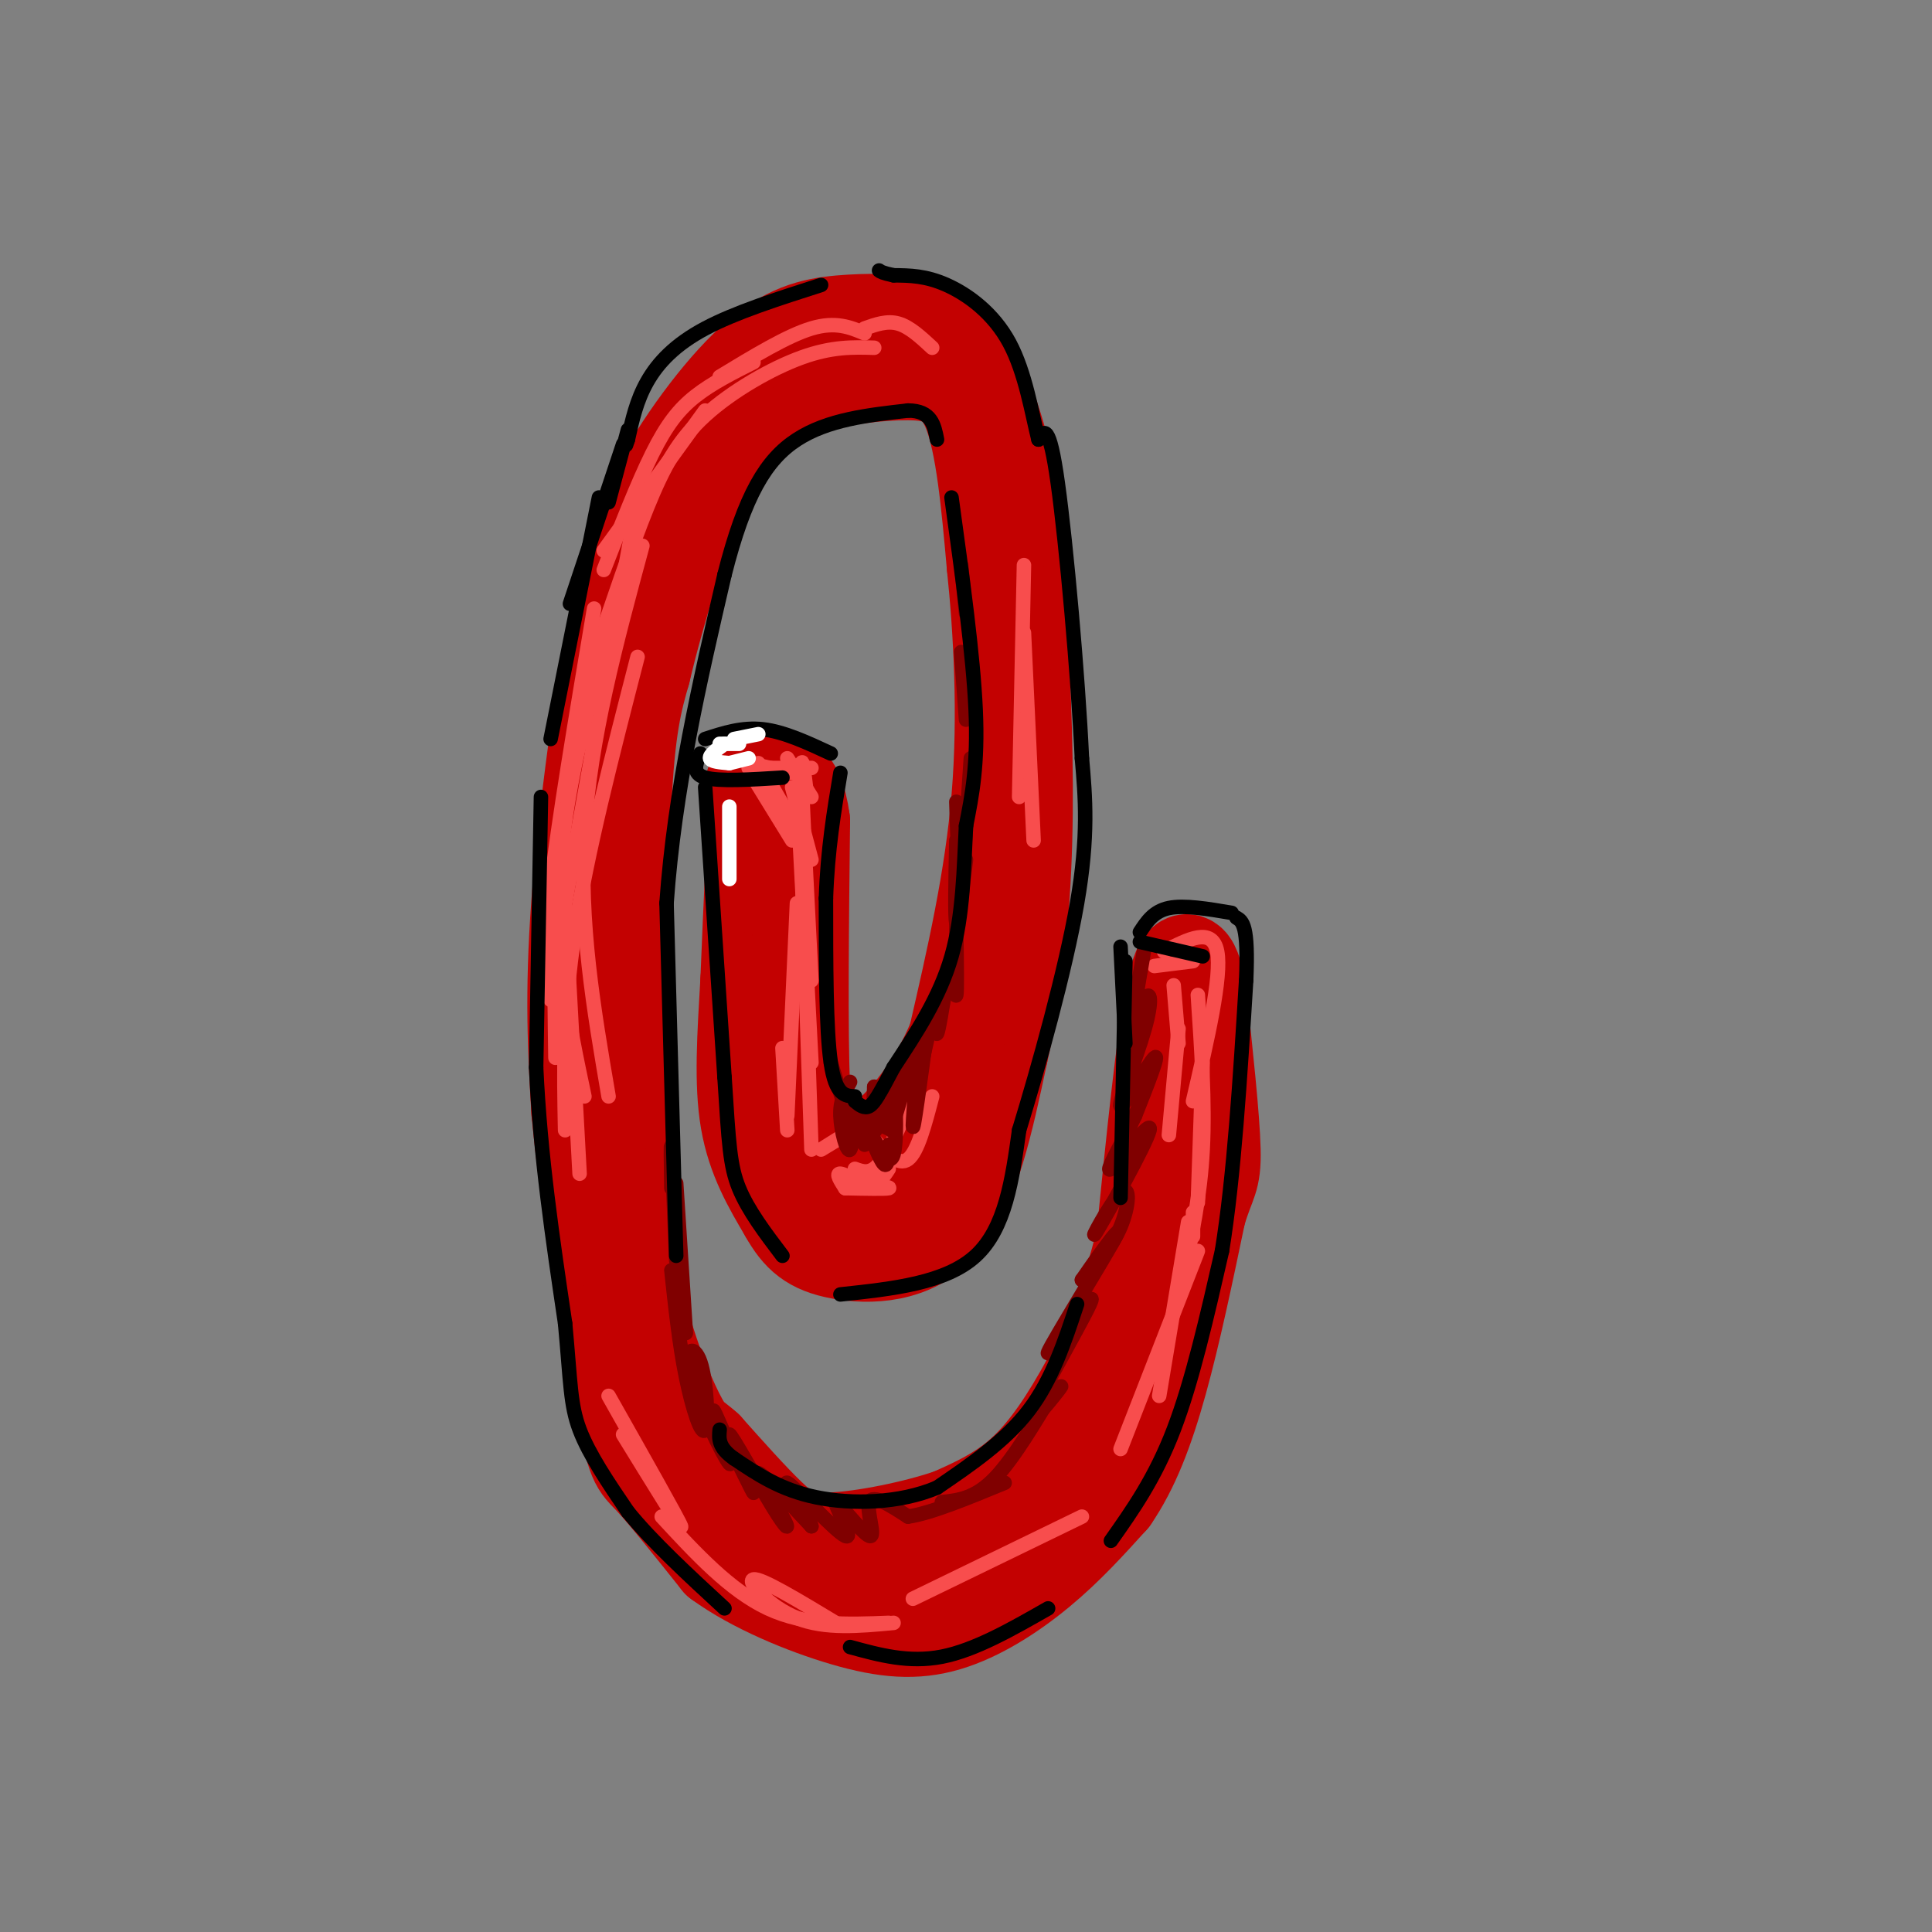 <svg viewBox='0 0 400 400' version='1.1' xmlns='http://www.w3.org/2000/svg' xmlns:xlink='http://www.w3.org/1999/xlink'><rect x="0" y="0" width="400" height="400" fill="#808080" stroke="none"/><g fill='none' stroke='#C30101' stroke-width='20' stroke-linecap='round' stroke-linejoin='round'><path d='M159,168c-0.667,-4.417 -1.333,-8.833 -2,-3c-0.667,5.833 -1.333,21.917 -2,38'/><path d='M155,203c-0.667,11.511 -1.333,21.289 0,29c1.333,7.711 4.667,13.356 8,19'/><path d='M163,251c2.619,4.690 5.167,6.917 11,8c5.833,1.083 14.952,1.024 21,-6c6.048,-7.024 9.024,-21.012 12,-35'/><path d='M207,218c3.022,-13.178 4.578,-28.622 5,-44c0.422,-15.378 -0.289,-30.689 -1,-46'/><path d='M211,128c0.126,-9.506 0.941,-10.270 0,-17c-0.941,-6.730 -3.638,-19.427 -7,-28c-3.362,-8.573 -7.389,-13.021 -10,-15c-2.611,-1.979 -3.805,-1.490 -5,-1'/><path d='M189,67c-3.373,-0.289 -9.306,-0.510 -15,0c-5.694,0.510 -11.148,1.753 -18,8c-6.852,6.247 -15.100,17.499 -20,27c-4.900,9.501 -6.450,17.250 -8,25'/><path d='M128,127c-3.022,15.311 -6.578,41.089 -8,60c-1.422,18.911 -0.711,30.956 0,43'/><path d='M120,230c1.845,19.476 6.458,46.667 9,60c2.542,13.333 3.012,12.810 6,16c2.988,3.190 8.494,10.095 14,17'/><path d='M149,323c7.037,5.159 17.628,9.558 26,12c8.372,2.442 14.523,2.927 21,1c6.477,-1.927 13.279,-6.265 19,-11c5.721,-4.735 10.360,-9.868 15,-15'/><path d='M230,310c4.200,-6.111 7.200,-13.889 10,-24c2.800,-10.111 5.400,-22.556 8,-35'/><path d='M248,251c2.044,-6.867 3.156,-6.533 3,-13c-0.156,-6.467 -1.578,-19.733 -3,-33'/><path d='M248,205c-1.311,-7.133 -3.089,-8.467 -5,1c-1.911,9.467 -3.956,29.733 -6,50'/><path d='M237,256c-3.262,14.286 -8.417,25.000 -13,33c-4.583,8.000 -8.595,13.286 -13,17c-4.405,3.714 -9.202,5.857 -14,8'/><path d='M197,314c-7.202,2.500 -18.208,4.750 -25,5c-6.792,0.250 -9.369,-1.500 -13,-5c-3.631,-3.500 -8.315,-8.750 -13,-14'/><path d='M146,300c-2.857,-2.583 -3.500,-2.042 -6,-7c-2.500,-4.958 -6.857,-15.417 -9,-27c-2.143,-11.583 -2.071,-24.292 -2,-37'/><path d='M129,229c-0.489,-18.289 -0.711,-45.511 0,-62c0.711,-16.489 2.356,-22.244 4,-28'/><path d='M133,139c3.060,-12.976 8.708,-31.417 14,-42c5.292,-10.583 10.226,-13.310 14,-15c3.774,-1.690 6.387,-2.345 9,-3'/><path d='M170,79c4.750,-1.012 12.125,-2.042 18,-2c5.875,0.042 10.250,1.155 13,8c2.750,6.845 3.875,19.423 5,32'/><path d='M206,117c1.400,13.422 2.400,30.978 1,48c-1.400,17.022 -5.200,33.511 -9,50'/><path d='M198,215c-5.417,13.357 -14.458,21.750 -20,25c-5.542,3.250 -7.583,1.357 -9,-2c-1.417,-3.357 -2.208,-8.179 -3,-13'/><path d='M166,225c-0.500,-11.333 -0.250,-33.167 0,-55'/><path d='M166,170c-1.381,-10.226 -4.833,-8.292 -7,-8c-2.167,0.292 -3.048,-1.060 -3,1c0.048,2.060 1.024,7.530 2,13'/><path d='M192,251c-2.600,2.156 -5.200,4.311 -5,2c0.200,-2.311 3.200,-9.089 4,-10c0.800,-0.911 -0.600,4.044 -2,9'/><path d='M202,317c0.000,0.000 -14.000,11.000 -14,11'/></g>
<g fill='none' stroke='#F84D4D' stroke-width='3' stroke-linecap='round' stroke-linejoin='round'><path d='M155,158c0.000,0.000 9.000,2.000 9,2'/><path d='M155,159c0.000,0.000 13.000,0.000 13,0'/><path d='M163,157c0.000,0.000 5.000,8.000 5,8'/><path d='M157,158c0.000,0.000 7.000,12.000 7,12'/><path d='M156,161c0.000,0.000 8.000,13.000 8,13'/><path d='M164,163c0.000,0.000 4.000,15.000 4,15'/><path d='M167,164c-0.583,-4.750 -1.167,-9.500 -1,-3c0.167,6.500 1.083,24.250 2,42'/><path d='M165,163c0.000,0.000 3.000,57.000 3,57'/><path d='M166,179c0.000,0.000 2.000,59.000 2,59'/><path d='M165,187c0.000,0.000 -2.000,44.000 -2,44'/><path d='M162,217c0.000,0.000 1.000,17.000 1,17'/><path d='M175,246c4.167,0.083 8.333,0.167 9,0c0.667,-0.167 -2.167,-0.583 -5,-1'/><path d='M175,246c-1.000,-1.556 -2.000,-3.111 -1,-3c1.000,0.111 4.000,1.889 6,2c2.000,0.111 3.000,-1.444 4,-3'/><path d='M177,242c1.583,0.583 3.167,1.167 5,-1c1.833,-2.167 3.917,-7.083 6,-12'/><path d='M186,228c-8.167,5.083 -16.333,10.167 -16,10c0.333,-0.167 9.167,-5.583 18,-11'/><path d='M185,229c0.000,0.000 -3.000,4.000 -3,4'/><path d='M181,236c2.500,2.750 5.000,5.500 7,4c2.000,-1.500 3.500,-7.250 5,-13'/><path d='M193,72c-2.333,-2.167 -4.667,-4.333 -7,-5c-2.333,-0.667 -4.667,0.167 -7,1'/><path d='M179,69c-3.000,-1.250 -6.000,-2.500 -11,-1c-5.000,1.500 -12.000,5.750 -19,10'/><path d='M156,75c-4.289,2.156 -8.578,4.311 -12,7c-3.422,2.689 -5.978,5.911 -9,12c-3.022,6.089 -6.511,15.044 -10,24'/><path d='M125,114c0.000,0.000 21.000,-29.000 21,-29'/><path d='M181,72c-4.369,-0.131 -8.738,-0.262 -15,2c-6.262,2.262 -14.417,6.917 -20,12c-5.583,5.083 -8.595,10.595 -12,19c-3.405,8.405 -7.202,19.702 -11,31'/><path d='M131,109c0.000,0.000 -14.000,78.000 -14,78'/><path d='M123,126c-3.750,22.250 -7.500,44.500 -9,58c-1.500,13.500 -0.750,18.250 0,23'/><path d='M115,219c-0.250,-17.250 -0.500,-34.500 1,-47c1.500,-12.500 4.750,-20.250 8,-28'/><path d='M129,119c-5.833,21.000 -11.667,42.000 -13,60c-1.333,18.000 1.833,33.000 5,48'/><path d='M117,188c0.000,0.000 3.000,55.000 3,55'/><path d='M117,234c-0.250,-12.333 -0.500,-24.667 2,-41c2.500,-16.333 7.750,-36.667 13,-57'/><path d='M133,113c-5.417,20.000 -10.833,40.000 -12,59c-1.167,19.000 1.917,37.000 5,55'/><path d='M246,253c0.000,0.000 -6.000,36.000 -6,36'/><path d='M247,256c0.000,0.000 0.000,-5.000 0,-5'/><path d='M248,249c0.000,0.000 1.000,-29.000 1,-29'/><path d='M244,213c0.000,0.000 -2.000,22.000 -2,22'/><path d='M244,216c0.000,0.000 -1.000,-12.000 -1,-12'/><path d='M239,200c0.000,0.000 8.000,-1.000 8,-1'/><path d='M241,197c5.000,-2.583 10.000,-5.167 11,0c1.000,5.167 -2.000,18.083 -5,31'/><path d='M248,206c0.750,11.167 1.500,22.333 1,32c-0.500,9.667 -2.250,17.833 -4,26'/><path d='M248,259c0.000,0.000 -16.000,41.000 -16,41'/><path d='M224,314c0.000,0.000 -35.000,17.000 -35,17'/><path d='M173,336c-7.733,-4.667 -15.467,-9.333 -17,-9c-1.533,0.333 3.133,5.667 9,8c5.867,2.333 12.933,1.667 20,1'/><path d='M184,336c-8.583,0.333 -17.167,0.667 -25,-3c-7.833,-3.667 -14.917,-11.333 -22,-19'/><path d='M129,297c6.250,10.167 12.500,20.333 12,19c-0.500,-1.333 -7.750,-14.167 -15,-27'/><path d='M212,117c0.000,0.000 -1.000,48.000 -1,48'/><path d='M212,131c0.000,0.000 2.000,43.000 2,43'/></g>
<g fill='none' stroke='#800000' stroke-width='3' stroke-linecap='round' stroke-linejoin='round'><path d='M172,220c1.667,5.333 3.333,10.667 4,12c0.667,1.333 0.333,-1.333 0,-4'/><path d='M176,224c-1.054,1.887 -2.107,3.774 -2,7c0.107,3.226 1.375,7.792 2,7c0.625,-0.792 0.607,-6.940 1,-8c0.393,-1.060 1.196,2.970 2,7'/><path d='M179,232c1.583,4.083 3.167,8.167 4,9c0.833,0.833 0.917,-1.583 1,-4'/><path d='M179,232c2.533,5.111 5.067,10.222 6,7c0.933,-3.222 0.267,-14.778 0,-17c-0.267,-2.222 -0.133,4.889 0,12'/><path d='M185,234c-0.500,1.000 -1.750,-2.500 -3,-6'/><path d='M181,225c-0.167,4.167 -0.333,8.333 0,9c0.333,0.667 1.167,-2.167 2,-5'/><path d='M181,225c1.077,5.679 2.155,11.357 4,7c1.845,-4.357 4.458,-18.750 5,-18c0.542,0.750 -0.988,16.643 -1,19c-0.012,2.357 1.494,-8.821 3,-20'/><path d='M192,215c-1.167,5.250 -2.333,10.500 -2,9c0.333,-1.500 2.167,-9.750 4,-18'/><path d='M194,206c-0.167,4.250 -0.333,8.500 0,8c0.333,-0.500 1.167,-5.750 2,-11'/><path d='M197,199c0.417,3.917 0.833,7.833 1,7c0.167,-0.833 0.083,-6.417 0,-12'/><path d='M198,187c0.000,6.833 0.000,13.667 0,12c0.000,-1.667 0.000,-11.833 0,-22'/><path d='M200,178c-0.833,6.833 -1.667,13.667 -2,13c-0.333,-0.667 -0.167,-8.833 0,-17'/><path d='M198,166c0.250,8.250 0.500,16.500 1,15c0.500,-1.500 1.250,-12.750 2,-24'/><path d='M200,149c0.000,0.000 -1.000,-14.000 -1,-14'/><path d='M200,127c0.000,0.000 -1.000,-10.000 -1,-10'/><path d='M139,246c-0.083,-5.250 -0.167,-10.500 0,-8c0.167,2.500 0.583,12.750 1,23'/><path d='M140,245c0.000,0.000 2.000,31.000 2,31'/><path d='M139,263c0.820,7.649 1.640,15.297 3,22c1.360,6.703 3.258,12.459 4,11c0.742,-1.459 0.326,-10.134 -1,-14c-1.326,-3.866 -3.562,-2.923 -2,3c1.562,5.923 6.920,16.825 8,18c1.080,1.175 -2.120,-7.379 -3,-10c-0.880,-2.621 0.560,0.689 2,4'/><path d='M150,297c2.101,4.287 6.354,13.006 6,12c-0.354,-1.006 -5.316,-11.736 -5,-12c0.316,-0.264 5.909,9.940 9,15c3.091,5.060 3.678,4.978 2,2c-1.678,-2.978 -5.622,-8.851 -5,-9c0.622,-0.149 5.811,5.425 11,11'/><path d='M168,316c-0.224,-1.157 -6.284,-9.551 -5,-9c1.284,0.551 9.910,10.045 12,11c2.090,0.955 -2.357,-6.631 -2,-7c0.357,-0.369 5.519,6.477 7,7c1.481,0.523 -0.720,-5.279 0,-7c0.720,-1.721 4.360,0.640 8,3'/><path d='M188,314c4.667,-0.667 12.333,-3.833 20,-7'/><path d='M237,196c-1.550,8.962 -3.101,17.924 -3,19c0.101,1.076 1.853,-5.734 3,-8c1.147,-2.266 1.689,0.011 0,6c-1.689,5.989 -5.609,15.689 -5,16c0.609,0.311 5.745,-8.768 7,-10c1.255,-1.232 -1.373,5.384 -4,12'/><path d='M235,231c-2.436,5.215 -6.525,12.253 -5,11c1.525,-1.253 8.663,-10.797 8,-8c-0.663,2.797 -9.126,17.935 -11,21c-1.874,3.065 2.842,-5.944 5,-8c2.158,-2.056 1.760,2.841 0,7c-1.760,4.159 -4.880,7.579 -8,11'/><path d='M224,265c1.402,-2.077 8.908,-12.771 7,-9c-1.908,3.771 -13.229,22.005 -14,24c-0.771,1.995 9.010,-12.249 9,-11c-0.010,1.249 -9.810,17.990 -12,23c-2.190,5.010 3.232,-1.711 5,-4c1.768,-2.289 -0.116,-0.144 -2,2'/><path d='M217,290c-2.267,3.644 -6.933,11.756 -11,16c-4.067,4.244 -7.533,4.622 -11,5'/></g>
<g fill='none' stroke='#000000' stroke-width='3' stroke-linecap='round' stroke-linejoin='round'><path d='M130,89c0.000,0.000 -4.000,15.000 -4,15'/><path d='M129,92c0.000,0.000 -11.000,33.000 -11,33'/><path d='M124,103c0.000,0.000 -10.000,50.000 -10,50'/><path d='M112,165c0.000,0.000 -1.000,56.000 -1,56'/><path d='M111,221c0.833,18.167 3.417,35.583 6,53'/><path d='M117,274c1.156,12.378 1.044,16.822 3,22c1.956,5.178 5.978,11.089 10,17'/><path d='M130,313c5.000,6.167 12.500,13.083 20,20'/><path d='M176,341c6.083,1.667 12.167,3.333 19,2c6.833,-1.333 14.417,-5.667 22,-10'/><path d='M230,319c4.583,-6.500 9.167,-13.000 13,-23c3.833,-10.000 6.917,-23.500 10,-37'/><path d='M253,259c2.500,-15.500 3.750,-35.750 5,-56'/><path d='M258,203c0.500,-11.500 -0.750,-12.250 -2,-13'/><path d='M255,189c-4.917,-0.833 -9.833,-1.667 -13,-1c-3.167,0.667 -4.583,2.833 -6,5'/><path d='M236,195c0.000,0.000 13.000,3.000 13,3'/><path d='M232,196c0.000,0.000 1.000,20.000 1,20'/><path d='M233,199c0.000,0.000 -1.000,49.000 -1,49'/><path d='M223,270c-2.583,7.833 -5.167,15.667 -10,22c-4.833,6.333 -11.917,11.167 -19,16'/><path d='M194,308c-7.756,3.289 -17.644,3.511 -25,2c-7.356,-1.511 -12.178,-4.756 -17,-8'/><path d='M152,302c-3.333,-2.333 -3.167,-4.167 -3,-6'/><path d='M140,260c0.000,0.000 -2.000,-73.000 -2,-73'/><path d='M138,187c1.667,-23.500 6.833,-45.750 12,-68'/><path d='M150,119c4.178,-16.533 8.622,-23.867 15,-28c6.378,-4.133 14.689,-5.067 23,-6'/><path d='M188,85c4.833,0.000 5.417,3.000 6,6'/><path d='M197,103c2.250,16.333 4.500,32.667 5,44c0.500,11.333 -0.750,17.667 -2,24'/><path d='M200,171c-0.444,8.711 -0.556,18.489 -3,27c-2.444,8.511 -7.222,15.756 -12,23'/><path d='M185,221c-2.844,5.400 -3.956,7.400 -5,8c-1.044,0.600 -2.022,-0.200 -3,-1'/><path d='M177,227c-2.000,-0.083 -4.000,-0.167 -5,-7c-1.000,-6.833 -1.000,-20.417 -1,-34'/><path d='M171,186c0.333,-10.000 1.667,-18.000 3,-26'/><path d='M172,156c-4.833,-2.250 -9.667,-4.500 -14,-5c-4.333,-0.500 -8.167,0.750 -12,2'/><path d='M145,156c-0.917,2.083 -1.833,4.167 1,5c2.833,0.833 9.417,0.417 16,0'/><path d='M146,163c0.000,0.000 4.000,60.000 4,60'/><path d='M150,223c0.889,13.822 1.111,18.378 3,23c1.889,4.622 5.444,9.311 9,14'/><path d='M174,268c10.917,-1.167 21.833,-2.333 28,-8c6.167,-5.667 7.583,-15.833 9,-26'/><path d='M211,234c4.022,-13.156 9.578,-33.044 12,-47c2.422,-13.956 1.711,-21.978 1,-30'/><path d='M224,157c-0.778,-16.933 -3.222,-44.267 -5,-57c-1.778,-12.733 -2.889,-10.867 -4,-9'/><path d='M215,91c-1.333,-5.226 -2.667,-13.792 -6,-20c-3.333,-6.208 -8.667,-10.060 -13,-12c-4.333,-1.940 -7.667,-1.970 -11,-2'/><path d='M185,57c-2.333,-0.500 -2.667,-0.750 -3,-1'/><path d='M170,59c-8.889,2.844 -17.778,5.689 -24,9c-6.222,3.311 -9.778,7.089 -12,11c-2.222,3.911 -3.111,7.956 -4,12'/><path d='M130,91c-0.667,2.000 -0.333,1.000 0,0'/></g>
<g fill='none' stroke='#FFFFFF' stroke-width='3' stroke-linecap='round' stroke-linejoin='round'><path d='M150,154c1.583,0.000 3.167,0.000 3,0c-0.167,0.000 -2.083,0.000 -4,0'/><path d='M150,154c-1.583,1.167 -3.167,2.333 -3,3c0.167,0.667 2.083,0.833 4,1'/><path d='M151,158c0.000,0.000 4.000,-1.000 4,-1'/><path d='M152,153c0.000,0.000 5.000,-1.000 5,-1'/><path d='M151,167c0.000,0.000 0.000,15.000 0,15'/></g>
</svg>